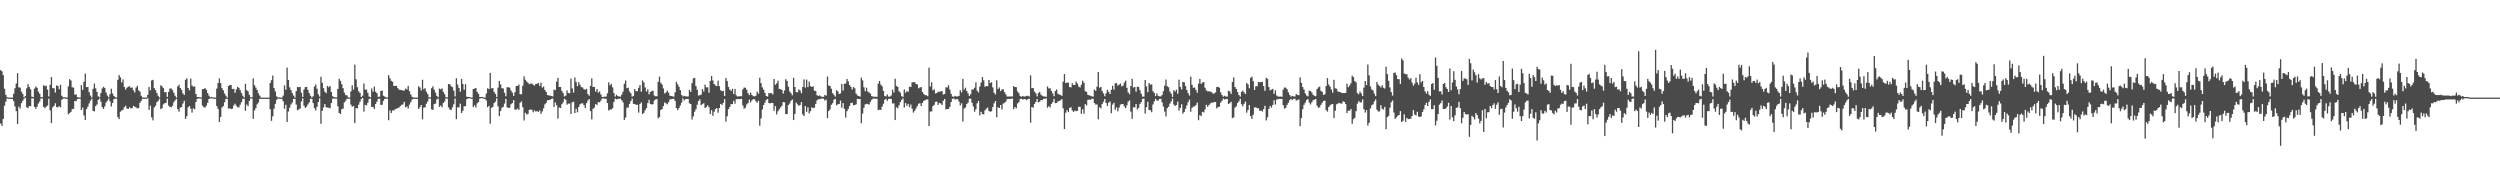 <?xml version="1.0" encoding="UTF-8"?>
<svg xmlns="http://www.w3.org/2000/svg" width="1920" height="150">
  <path d="M0 53.821h1v41.029H0zM1 54.749h1v41.933H1zM2 57.678h1v33.662H2zM3 68.154h1v13.046H3zM4 72.753h1v5.256H4zM5 74.616h1v1.000H5zM6 74.883h1v1.000H6zM7 74.941h1v1.000H7zM8 74.959h1v1.000H8zM9 74.977h1v1.000H9zM10 72.011h1v5.674H10zM11 67.806h1v14.018H11zM12 64.179h1v21.170H12zM13 56.159h1v39.040H13zM14 67.075h1v14.849H14zM15 67.278h1v16.056H15zM16 70.413h1v8.851H16zM17 72.109h1v5.316H17zM18 74.808h1v1.000H18zM19 73.803h1v1.293H19zM20 67.866h1v14.568H20zM21 64.679h1v18.410H21zM22 66.762h1v14.718H22zM23 68.572h1v13.022H23zM24 74.240h1v1.323H24zM25 74.572h1v1.000H25zM26 68.049h1v14.009H26zM27 66.502h1v17.067H27zM28 67.429h1v14.559H28zM29 70.347h1v9.166H29zM30 72.006h1v5.947H30zM31 74.606h1v1.000H31zM32 74.627h1v1.000H32zM33 65.418h1v16.637H33zM34 66.221h1v16.889H34zM35 65.815h1v16.165H35zM36 68.876h1v12.214H36zM37 74.070h1v1.700H37zM38 65.175h1v19.555H38zM39 59.196h1v35.321H39zM40 67.672h1v14.842H40zM41 67.772h1v13.642H41zM42 71.073h1v8.273H42zM43 65.631h1v16.530H43zM44 66.004h1v16.490H44zM45 68.519h1v13.053H45zM46 65.055h1v17.415H46zM47 73.502h1v3.118H47zM48 74.657h1v1.000H48zM49 74.641h1v1.000H49zM50 74.867h1v1.000H50zM51 74.908h1v1.000H51zM52 66.361h1v21.439H52zM53 60.849h1v25.975H53zM54 61.790h1v24.131H54zM55 66.972h1v16.905H55zM56 67.328h1v16.236H56zM57 72.683h1v4.889H57zM58 72.462h1v5.270H58zM59 74.598h1v1.440H59zM60 74.806h1v1.000H60zM61 74.889h1v1.000H61zM62 65.352h1v19.137H62zM63 69.071h1v13.557H63zM64 62.794h1v25.893H64zM65 56.456h1v35.749H65zM66 66.897h1v16.803H66zM67 66.838h1v15.117H67zM68 70.728h1v8.739H68zM69 73.389h1v3.925H69zM70 74.887h1v1.000H70zM71 68.178h1v17.026H71zM72 64.141h1v21.396H72zM73 67.836h1v13.672H73zM74 70.550h1v9.715H74zM75 74.030h1v2.740H75zM76 74.628h1v1.000H76zM77 71.507h1v6.598H77zM78 67.955h1v14.393H78zM79 66.677h1v17.026H79zM80 67.525h1v14.177H80zM81 71.073h1v7.660H81zM82 73.382h1v3.997H82zM83 74.690h1v1.000H83zM84 72.282h1v5.495H84zM85 68.155h1v13.632H85zM86 71.772h1v7.325H86zM87 73.720h1v2.483H87zM88 74.724h1v1.000H88zM89 74.829h1v1.000H89zM90 61.271h1v28.689H90zM91 57.662h1v33.821H91zM92 59.383h1v26.380H92zM93 63.344h1v21.497H93zM94 60.975h1v23.335H94zM95 66.763h1v15.511H95zM96 68.755h1v12.446H96zM97 67.335h1v15.986H97zM98 66.551h1v17.173H98zM99 66.263h1v16.135H99zM100 67.432h1v15.862H100zM101 67.157h1v15.912H101zM102 69.326h1v11.962H102zM103 70.980h1v11.006H103zM104 67.303h1v15.200H104zM105 65.971h1v17.262H105zM106 69.417h1v13.645H106zM107 70.416h1v8.596H107zM108 73.582h1v3.820H108zM109 74.827h1v1.000H109zM110 74.898h1v1.000H110zM111 74.892h1v1.000H111zM112 74.957h1v1.000H112zM113 72.813h1v2.595H113zM114 66.729h1v17.738H114zM115 69.327h1v11.826H115zM116 61.804h1v28.309H116zM117 61.363h1v31.079H117zM118 67.741h1v14.798H118zM119 69.269h1v11.924H119zM120 71.350h1v7.143H120zM121 73.548h1v3.853H121zM122 74.858h1v1.000H122zM123 65.517h1v18.270H123zM124 66.317h1v16.718H124zM125 67.710h1v12.467H125zM126 70.861h1v8.376H126zM127 70.751h1v8.299H127zM128 74.392h1v1.313H128zM129 70.610h1v10.456H129zM130 67.975h1v14.152H130zM131 67.929h1v14.427H131zM132 69.288h1v11.930H132zM133 71.239h1v7.304H133zM134 73.503h1v3.556H134zM135 74.934h1v1.000H135zM136 66.350h1v17.518H136zM137 65.086h1v20.667H137zM138 67.557h1v15.151H138zM139 69.019h1v13.100H139zM140 71.753h1v7.784H140zM141 72.894h1v4.491H141zM142 61.302h1v30.041H142zM143 60.118h1v29.103H143zM144 67.582h1v14.895H144zM145 69.324h1v12.071H145zM146 60.322h1v23.106H146zM147 65.729h1v20.738H147zM148 66.491h1v16.701H148zM149 66.365h1v17.625H149zM150 72.143h1v6.240H150zM151 74.518h1v1.419H151zM152 74.490h1v1.000H152zM153 74.727h1v1.000H153zM154 74.851h1v1.000H154zM155 68.523h1v12.637H155zM156 68.373h1v13.934H156zM157 67.617h1v15.040H157zM158 68.988h1v12.217H158zM159 71.472h1v7.415H159zM160 73.426h1v2.589H160zM161 74.693h1v1.000H161zM162 74.426h1v1.043H162zM163 74.791h1v1.000H163zM164 74.897h1v1.000H164zM165 74.958h1v1.000H165zM166 68.032h1v13.498H166zM167 63.811h1v19.794H167zM168 60.163h1v33.528H168zM169 63.852h1v25.989H169zM170 67.693h1v14.947H170zM171 69.350h1v12.161H171zM172 71.791h1v6.757H172zM173 73.495h1v2.412H173zM174 74.945h1v1.000H174zM175 66.064h1v17.295H175zM176 65.269h1v17.916H176zM177 65.364h1v18.417H177zM178 68.412h1v15.052H178zM179 68.154h1v12.920H179zM180 71.278h1v8.360H180zM181 68.680h1v12.470H181zM182 66.784h1v15.567H182zM183 67.440h1v15.021H183zM184 69.292h1v11.142H184zM185 71.496h1v7.004H185zM186 73.528h1v2.345H186zM187 74.917h1v1.000H187zM188 64.346h1v20.802H188zM189 69.257h1v11.042H189zM190 70.065h1v11.554H190zM191 72.804h1v4.712H191zM192 74.576h1v1.000H192zM193 74.776h1v1.000H193zM194 60.161h1v31.131H194zM195 65.425h1v19.395H195zM196 67.299h1v15.745H196zM197 69.103h1v11.056H197zM198 71.608h1v7.116H198zM199 73.426h1v2.513H199zM200 74.963h1v1.000H200zM201 74.994h1v1.000H201zM202 74.993h1v1.000H202zM203 74.992h1v1.000H203zM204 74.989h1v1.000H204zM205 74.986h1v1.000H205zM206 74.981h1v1.000H206zM207 63.807h1v20.082H207zM208 61.583h1v31.220H208zM209 57.996h1v31.342H209zM210 67.660h1v15.792H210zM211 70.190h1v9.575H211zM212 74.108h1v2.520H212zM213 74.697h1v1.000H213zM214 74.865h1v1.000H214zM215 74.941h1v1.000H215zM216 74.963h1v1.000H216zM217 73.443h1v4.388H217zM218 65.580h1v17.976H218zM219 68.923h1v11.558H219zM220 51.924h1v41.748H220zM221 61.434h1v24.231H221zM222 67.079h1v15.682H222zM223 69.209h1v11.023H223zM224 71.537h1v7.248H224zM225 73.355h1v2.612H225zM226 74.893h1v1.000H226zM227 69.972h1v10.364H227zM228 66.761h1v17.982H228zM229 67.015h1v16.946H229zM230 66.790h1v16.593H230zM231 71.234h1v6.766H231zM232 74.434h1v1.100H232zM233 68.690h1v12.498H233zM234 66.933h1v15.934H234zM235 66.691h1v15.270H235zM236 69.026h1v11.171H236zM237 71.509h1v7.127H237zM238 73.504h1v2.359H238zM239 74.941h1v1.000H239zM240 73.949h1v5.180H240zM241 66.453h1v16.631H241zM242 64.948h1v19.869H242zM243 68.156h1v13.792H243zM244 72.437h1v5.911H244zM245 74.197h1v1.334H245zM246 58.925h1v36.142H246zM247 63.522h1v21.585H247zM248 67.701h1v14.789H248zM249 70.416h1v9.523H249zM250 71.550h1v10.794H250zM251 66.046h1v16.613H251zM252 67.034h1v15.724H252zM253 66.061h1v17.112H253zM254 70.631h1v8.504H254zM255 73.887h1v1.947H255zM256 74.562h1v1.000H256zM257 74.760h1v1.000H257zM258 74.858h1v1.000H258zM259 68.284h1v13.279H259zM260 60.527h1v26.221H260zM261 62.108h1v25.437H261zM262 64.731h1v19.124H262zM263 67.755h1v15.636H263zM264 71.177h1v7.440H264zM265 73.004h1v4.311H265zM266 73.291h1v2.579H266zM267 74.819h1v1.000H267zM268 74.885h1v1.000H268zM269 70.193h1v10.169H269zM270 65.462h1v16.567H270zM271 68.890h1v12.456H271zM272 49.686h1v44.834H272zM273 60.971h1v22.064H273zM274 67.025h1v16.186H274zM275 70.130h1v10.264H275zM276 71.437h1v6.759H276zM277 74.465h1v1.524H277zM278 73.473h1v1.747H278zM279 64.125h1v21.641H279zM280 68.842h1v11.698H280zM281 68.836h1v12.090H281zM282 71.302h1v7.589H282zM283 74.136h1v1.880H283zM284 74.738h1v1.000H284zM285 68.003h1v14.102H285zM286 70.405h1v11.686H286zM287 66.496h1v17.237H287zM288 70.406h1v9.500H288zM289 71.568h1v6.515H289zM290 74.452h1v1.436H290zM291 74.196h1v1.628H291zM292 69.865h1v10.660H292zM293 69.495h1v11.005H293zM294 73.507h1v3.948H294zM295 74.147h1v1.779H295zM296 74.809h1v1.000H296zM297 74.843h1v1.000H297zM298 57.722h1v34.633H298zM299 60.176h1v24.632H299zM300 62.030h1v24.805H300zM301 62.728h1v22.119H301zM302 66.057h1v18.787H302zM303 65.891h1v18.015H303zM304 65.940h1v17.579H304zM305 67.623h1v15.425H305zM306 68.861h1v13.730H306zM307 69.017h1v12.501H307zM308 69.181h1v11.300H308zM309 69.562h1v10.677H309zM310 69.460h1v8.705H310zM311 67.973h1v14.478H311zM312 68.758h1v12.978H312zM313 65.996h1v17.362H313zM314 70.025h1v10.383H314zM315 72.568h1v5.939H315zM316 74.318h1v2.142H316zM317 74.857h1v1.000H317zM318 74.904h1v1.000H318zM319 74.959h1v1.000H319zM320 74.962h1v1.000H320zM321 66.254h1v17.406H321zM322 67.229h1v15.177H322zM323 69.401h1v11.219H323zM324 61.216h1v30.484H324zM325 68.539h1v14.161H325zM326 67.723h1v14.646H326zM327 70.461h1v9.205H327zM328 72.231h1v5.767H328zM329 74.524h1v1.000H329zM330 74.891h1v1.000H330zM331 67.756h1v16.236H331zM332 66.260h1v18.194H332zM333 68.925h1v11.074H333zM334 71.131h1v8.445H334zM335 73.686h1v2.714H335zM336 74.666h1v1.000H336zM337 68.031h1v14.026H337zM338 68.623h1v12.415H338zM339 67.874h1v14.449H339zM340 70.513h1v8.542H340zM341 72.309h1v5.614H341zM342 74.524h1v1.000H342zM343 74.828h1v1.000H343zM344 64.543h1v17.994H344zM345 64.686h1v19.434H345zM346 66.214h1v18.295H346zM347 66.947h1v15.546H347zM348 69.575h1v10.511H348zM349 74.099h1v1.565H349zM350 60.066h1v31.480H350zM351 64.897h1v17.510H351zM352 67.617h1v14.871H352zM353 70.437h1v9.183H353zM354 60.560h1v26.296H354zM355 64.507h1v20.551H355zM356 68.901h1v12.779H356zM357 64.614h1v16.936H357zM358 74.191h1v2.004H358zM359 74.507h1v1.089H359zM360 74.481h1v1.000H360zM361 74.784h1v1.000H361zM362 74.881h1v1.000H362zM363 68.357h1v13.943H363zM364 68.069h1v12.822H364zM365 67.545h1v15.064H365zM366 70.580h1v8.839H366zM367 72.107h1v6.279H367zM368 74.508h1v1.152H368zM369 74.459h1v1.000H369zM370 74.470h1v1.000H370zM371 74.902h1v1.000H371zM372 74.967h1v1.000H372zM373 71.810h1v5.379H373zM374 67.767h1v14.619H374zM375 68.430h1v12.818H375zM376 55.986h1v39.037H376zM377 67.887h1v14.978H377zM378 67.619h1v14.444H378zM379 70.557h1v8.616H379zM380 72.100h1v5.977H380zM381 74.465h1v1.000H381zM382 67.296h1v14.353H382zM383 62.191h1v26.985H383zM384 64.837h1v20.478H384zM385 67.741h1v15.067H385zM386 67.932h1v14.116H386zM387 71.211h1v8.380H387zM388 73.907h1v2.083H388zM389 66.988h1v15.493H389zM390 67.083h1v15.745H390zM391 67.256h1v15.459H391zM392 69.585h1v10.417H392zM393 71.192h1v7.952H393zM394 73.647h1v3.260H394zM395 70.803h1v13.435H395zM396 66.027h1v18.159H396zM397 65.991h1v17.391H397zM398 64.940h1v19.455H398zM399 72.349h1v6.533H399zM400 72.394h1v5.533H400zM401 65.857h1v16.522H401zM402 58.607h1v33.986H402zM403 61.218h1v25.369H403zM404 62.587h1v25.298H404zM405 63.525h1v23.908H405zM406 64.689h1v19.696H406zM407 64.250h1v19.858H407zM408 64.174h1v20.130H408zM409 65.096h1v21.170H409zM410 65.737h1v19.052H410zM411 64.465h1v21.278H411zM412 64.372h1v20.851H412zM413 63.708h1v22.359H413zM414 65.935h1v18.849H414zM415 63.502h1v23.948H415zM416 67.286h1v18.266H416zM417 66.391h1v16.825H417zM418 69.094h1v11.106H418zM419 70.665h1v8.332H419zM420 73.021h1v3.939H420zM421 73.331h1v3.643H421zM422 73.376h1v3.197H422zM423 73.795h1v2.192H423zM424 74.035h1v1.636H424zM425 68.875h1v13.242H425zM426 69.224h1v9.455H426zM427 62.651h1v18.130H427zM428 59.807h1v31.270H428zM429 66.819h1v15.775H429zM430 66.804h1v16.158H430zM431 69.806h1v10.289H431zM432 71.497h1v7.106H432zM433 74.101h1v1.782H433zM434 73.400h1v3.252H434zM435 69.492h1v10.881H435zM436 71.356h1v8.201H436zM437 71.698h1v7.817H437zM438 60.311h1v27.215H438zM439 67.914h1v10.642H439zM440 71.050h1v7.080H440zM441 59.570h1v27.271H441zM442 63.056h1v20.497H442zM443 66.148h1v20.130H443zM444 63.114h1v19.075H444zM445 65.083h1v14.995H445zM446 66.911h1v12.542H446zM447 67.194h1v12.143H447zM448 68.513h1v12.303H448zM449 68.928h1v14.060H449zM450 68.185h1v11.048H450zM451 72.206h1v5.006H451zM452 73.499h1v2.596H452zM453 65.931h1v19.349H453zM454 60.151h1v31.552H454zM455 66.773h1v16.859H455zM456 66.830h1v15.751H456zM457 70.325h1v9.571H457zM458 68.327h1v12.390H458zM459 71.182h1v7.271H459zM460 70.246h1v8.385H460zM461 72.440h1v4.875H461zM462 74.445h1v1.138H462zM463 74.374h1v1.242H463zM464 74.234h1v1.613H464zM465 74.135h1v1.789H465zM466 71.678h1v7.407H466zM467 63.240h1v21.605H467zM468 65.597h1v18.500H468zM469 64.407h1v19.650H469zM470 67.126h1v16.013H470zM471 71.475h1v6.874H471zM472 74.182h1v1.556H472zM473 72.780h1v3.486H473zM474 73.820h1v2.208H474zM475 74.073h1v1.685H475zM476 74.187h1v1.522H476zM477 72.622h1v4.365H477zM478 70.356h1v8.291H478zM479 64.290h1v27.793H479zM480 61.811h1v28.403H480zM481 67.744h1v14.993H481zM482 67.316h1v15.294H482zM483 70.239h1v9.570H483zM484 71.611h1v6.083H484zM485 74.315h1v1.398H485zM486 73.681h1v6.073H486zM487 68.331h1v11.612H487zM488 69.997h1v10.468H488zM489 70.092h1v10.371H489zM490 67.388h1v19.106H490zM491 65.268h1v14.664H491zM492 70.389h1v8.295H492zM493 61.812h1v25.760H493zM494 63.328h1v23.344H494zM495 67.102h1v17.588H495zM496 70.322h1v12.663H496zM497 68.589h1v10.554H497zM498 72.446h1v4.209H498zM499 70.633h1v9.210H499zM500 70.047h1v10.217H500zM501 69.650h1v10.310H501zM502 73.302h1v3.919H502zM503 73.937h1v2.435H503zM504 73.904h1v2.163H504zM505 62.823h1v28.029H505zM506 58.833h1v31.051H506zM507 63.556h1v21.014H507zM508 64.853h1v18.901H508zM509 67.865h1v13.656H509zM510 71.761h1v6.932H510zM511 70.975h1v8.429H511zM512 69.571h1v10.561H512zM513 71.114h1v7.368H513zM514 73.525h1v2.865H514zM515 73.711h1v2.490H515zM516 74.031h1v1.945H516zM517 74.190h1v1.636H517zM518 70.890h1v6.615H518zM519 62.844h1v20.156H519zM520 64.755h1v19.864H520zM521 66.648h1v16.321H521zM522 69.253h1v11.709H522zM523 72.889h1v5.920H523zM524 74.099h1v1.498H524zM525 73.551h1v3.537H525zM526 73.998h1v2.147H526zM527 74.070h1v1.903H527zM528 74.066h1v1.926H528zM529 69.053h1v10.307H529zM530 70.542h1v9.340H530zM531 63.852h1v27.958H531zM532 60.281h1v29.130H532zM533 59.807h1v25.983H533zM534 66.110h1v17.800H534zM535 69.042h1v11.377H535zM536 73.390h1v4.180H536zM537 73.120h1v3.188H537zM538 72.611h1v8.114H538zM539 68.434h1v11.565H539zM540 70.295h1v8.949H540zM541 65.002h1v17.991H541zM542 67.082h1v15.057H542zM543 67.061h1v13.833H543zM544 71.225h1v11.129H544zM545 62.190h1v25.402H545zM546 58.354h1v26.292H546zM547 61.786h1v27.129H547zM548 64.524h1v21.305H548zM549 65.620h1v18.114H549zM550 66.169h1v16.804H550zM551 61.954h1v24.648H551zM552 66.221h1v16.777H552zM553 69.319h1v10.491H553zM554 70.024h1v10.584H554zM555 69.853h1v9.219H555zM556 73.694h1v2.437H556zM557 59.970h1v33.486H557zM558 62.237h1v27.036H558zM559 66.762h1v17.046H559zM560 68.833h1v13.220H560zM561 69.805h1v10.189H561zM562 68.166h1v11.809H562zM563 72.140h1v5.284H563zM564 68.257h1v11.354H564zM565 73.260h1v2.905H565zM566 74.135h1v1.987H566zM567 73.967h1v2.113H567zM568 73.885h1v2.176H568zM569 73.914h1v1.972H569zM570 68.672h1v12.364H570zM571 67.223h1v16.296H571zM572 67.430h1v15.256H572zM573 68.942h1v11.219H573zM574 71.561h1v7.637H574zM575 73.055h1v3.510H575zM576 71.161h1v7.410H576zM577 72.952h1v4.115H577zM578 73.805h1v2.391H578zM579 74.022h1v2.207H579zM580 73.583h1v4.188H580zM581 70.382h1v8.579H581zM582 71.939h1v5.463H582zM583 59.635h1v36.926H583zM584 63.858h1v27.115H584zM585 67.114h1v17.023H585zM586 68.850h1v11.814H586zM587 71.298h1v7.519H587zM588 73.712h1v2.971H588zM589 74.171h1v1.846H589zM590 71.536h1v7.584H590zM591 71.574h1v7.840H591zM592 71.580h1v7.407H592zM593 72.484h1v6.621H593zM594 60.660h1v24.382H594zM595 65.062h1v16.459H595zM596 63.989h1v23.854H596zM597 61.960h1v23.485H597zM598 68.325h1v15.666H598zM599 68.521h1v14.006H599zM600 69.060h1v12.185H600zM601 71.884h1v6.499H601zM602 69.484h1v9.118H602zM603 60.833h1v26.822H603zM604 62.137h1v25.446H604zM605 66.613h1v14.085H605zM606 70.197h1v9.304H606zM607 71.571h1v5.853H607zM608 73.161h1v3.290H608zM609 59.764h1v32.452H609zM610 66.821h1v20.699H610zM611 70.731h1v8.074H611zM612 70.911h1v9.160H612zM613 68.655h1v12.655H613zM614 69.408h1v11.228H614zM615 71.574h1v6.850H615zM616 66.812h1v21.116H616zM617 60.975h1v28.118H617zM618 67.268h1v14.162H618zM619 61.154h1v24.777H619zM620 66.940h1v15.500H620zM621 62.703h1v24.376H621zM622 66.098h1v19.303H622zM623 66.824h1v15.590H623zM624 66.328h1v16.705H624zM625 69.646h1v13.043H625zM626 69.881h1v9.884H626zM627 73.041h1v4.062H627zM628 73.695h1v2.513H628zM629 73.258h1v2.977H629zM630 74.068h1v1.717H630zM631 74.342h1v1.344H631zM632 74.404h1v1.369H632zM633 72.893h1v4.357H633zM634 73.486h1v3.034H634zM635 58.760h1v31.973H635zM636 65.699h1v19.598H636zM637 66.099h1v17.927H637zM638 68.143h1v12.325H638zM639 71.539h1v7.708H639zM640 72.839h1v3.767H640zM641 74.180h1v1.767H641zM642 69.334h1v11.580H642zM643 70.192h1v9.913H643zM644 72.195h1v7.666H644zM645 71.745h1v5.546H645zM646 64.414h1v18.321H646zM647 69.504h1v9.668H647zM648 64.385h1v19.186H648zM649 64.104h1v26.152H649zM650 60.599h1v24.812H650zM651 62.538h1v21.031H651zM652 65.302h1v16.094H652zM653 66.708h1v12.459H653zM654 68.708h1v10.184H654zM655 66.867h1v14.001H655zM656 67.783h1v12.933H656zM657 71.824h1v8.320H657zM658 73.269h1v2.645H658zM659 73.653h1v2.474H659zM660 74.216h1v1.764H660zM661 59.536h1v35.147H661zM662 61.747h1v25.477H662zM663 66.987h1v15.812H663zM664 70.101h1v10.053H664zM665 67.370h1v12.326H665zM666 70.351h1v9.698H666zM667 70.988h1v9.292H667zM668 71.866h1v6.397H668zM669 73.805h1v2.785H669zM670 74.209h1v1.554H670zM671 74.280h1v1.353H671zM672 74.289h1v1.625H672zM673 74.405h1v1.444H673zM674 64.269h1v20.340H674zM675 62.140h1v22.096H675zM676 64.996h1v19.386H676zM677 66.284h1v15.536H677zM678 69.833h1v9.821H678zM679 73.804h1v2.794H679zM680 74.051h1v1.859H680zM681 72.545h1v4.900H681zM682 74.212h1v1.759H682zM683 74.194h1v1.519H683zM684 73.310h1v2.774H684zM685 68.818h1v10.649H685zM686 71.001h1v8.391H686zM687 60.470h1v31.725H687zM688 66.048h1v16.345H688zM689 66.638h1v16.526H689zM690 70.112h1v10.772H690zM691 71.184h1v7.209H691zM692 73.867h1v2.811H692zM693 74.416h1v1.177H693zM694 68.734h1v13.837H694zM695 71.227h1v7.857H695zM696 69.949h1v11.372H696zM697 70.495h1v9.328H697zM698 66.633h1v15.694H698zM699 66.779h1v13.499H699zM700 63.298h1v20.159H700zM701 63.098h1v23.387H701zM702 63.104h1v22.019H702zM703 64.502h1v18.845H703zM704 64.819h1v16.706H704zM705 67.831h1v11.838H705zM706 67.162h1v12.155H706zM707 66.888h1v14.624H707zM708 70.669h1v8.373H708zM709 72.219h1v5.267H709zM710 73.080h1v3.856H710zM711 73.183h1v3.184H711zM712 73.871h1v2.415H712zM713 51.900h1v44.981H713zM714 66.400h1v19.317H714zM715 63.142h1v22.407H715zM716 69.328h1v12.178H716zM717 68.640h1v11.862H717zM718 71.794h1v6.447H718zM719 71.380h1v6.660H719zM720 70.368h1v10.164H720zM721 70.488h1v8.583H721zM722 70.129h1v9.326H722zM723 69.969h1v10.775H723zM724 72.588h1v4.749H724zM725 72.172h1v3.850H725zM726 67.068h1v17.059H726zM727 67.120h1v16.613H727zM728 65.474h1v18.206H728zM729 68.824h1v13.242H729zM730 72.014h1v6.306H730zM731 74.047h1v1.783H731zM732 74.415h1v1.230H732zM733 73.605h1v2.842H733zM734 74.086h1v2.037H734zM735 74.081h1v2.063H735zM736 73.630h1v4.327H736zM737 69.319h1v11.657H737zM738 70.965h1v8.365H738zM739 60.558h1v32.789H739zM740 68.804h1v14.557H740zM741 67.377h1v15.221H741zM742 69.886h1v10.053H742zM743 71.730h1v7.076H743zM744 73.799h1v1.970H744zM745 72.416h1v3.352H745zM746 68.687h1v10.233H746zM747 68.668h1v13.104H747zM748 67.375h1v18.443H748zM749 63.243h1v20.678H749zM750 69.628h1v9.708H750zM751 71.011h1v6.514H751zM752 66.503h1v22.110H752zM753 63.417h1v22.444H753zM754 59.144h1v28.438H754zM755 61.688h1v26.189H755zM756 66.662h1v18.100H756zM757 66.071h1v17.398H757zM758 66.274h1v16.363H758zM759 61.374h1v23.845H759zM760 63.814h1v22.096H760zM761 63.151h1v22.236H761zM762 67.147h1v15.108H762zM763 71.264h1v8.117H763zM764 72.538h1v5.061H764zM765 61.761h1v28.294H765zM766 68.343h1v14.054H766zM767 67.176h1v15.782H767zM768 69.952h1v10.670H768zM769 68.693h1v15.321H769zM770 68.551h1v11.038H770zM771 70.751h1v8.206H771zM772 72.427h1v5.672H772zM773 74.089h1v2.052H773zM774 74.126h1v1.792H774zM775 74.089h1v1.981H775zM776 74.063h1v1.757H776zM777 74.077h1v1.603H777zM778 66.167h1v17.708H778zM779 66.819h1v15.370H779zM780 66.959h1v16.254H780zM781 70.242h1v9.209H781zM782 71.632h1v6.913H782zM783 73.819h1v2.211H783zM784 74.283h1v1.586H784zM785 73.619h1v2.897H785zM786 74.190h1v1.894H786zM787 74.011h1v2.188H787zM788 73.610h1v3.281H788zM789 73.581h1v2.449H789zM790 74.162h1v1.590H790zM791 57.886h1v36.334H791zM792 67.744h1v14.451H792zM793 67.555h1v15.197H793zM794 70.284h1v9.547H794zM795 71.612h1v6.732H795zM796 74.017h1v2.020H796zM797 71.547h1v7.090H797zM798 70.644h1v7.496H798zM799 72.684h1v4.153H799zM800 73.514h1v3.375H800zM801 74.012h1v1.922H801zM802 74.201h1v1.603H802zM803 74.297h1v1.222H803zM804 66.374h1v16.365H804zM805 67.924h1v13.593H805zM806 67.712h1v14.793H806zM807 69.868h1v9.953H807zM808 71.665h1v6.847H808zM809 73.891h1v2.057H809zM810 69.885h1v9.369H810zM811 68.706h1v10.376H811zM812 72.004h1v5.933H812zM813 72.619h1v4.876H813zM814 72.834h1v4.199H814zM815 73.628h1v2.568H815zM816 62.749h1v20.475H816zM817 56.858h1v42.229H817zM818 63.794h1v22.762H818zM819 63.396h1v21.154H819zM820 63.541h1v22.565H820zM821 66.801h1v16.088H821zM822 67.129h1v15.274H822zM823 63.968h1v20.859H823zM824 65.284h1v20.701H824zM825 65.237h1v19.664H825zM826 62.638h1v22.743H826zM827 64.131h1v20.984H827zM828 66.446h1v15.513H828zM829 67.161h1v14.881H829zM830 65.091h1v22.300H830zM831 61.883h1v22.042H831zM832 63.516h1v23.840H832zM833 70.022h1v9.973H833zM834 70.546h1v10.453H834zM835 72.851h1v3.850H835zM836 73.200h1v3.278H836zM837 73.548h1v3.049H837zM838 73.963h1v1.896H838zM839 74.213h1v1.597H839zM840 68.748h1v10.382H840zM841 69.717h1v10.545H841zM842 66.511h1v13.740H842zM843 55.323h1v36.346H843zM844 67.338h1v14.980H844zM845 66.742h1v16.518H845zM846 69.959h1v9.848H846zM847 71.680h1v6.496H847zM848 73.928h1v2.119H848zM849 71.688h1v7.437H849zM850 68.980h1v12.397H850zM851 70.482h1v8.345H851zM852 72.214h1v5.752H852zM853 68.938h1v17.987H853zM854 65.843h1v14.498H854zM855 68.877h1v10.022H855zM856 63.954h1v20.298H856zM857 63.865h1v18.552H857zM858 65.738h1v19.794H858zM859 64.985h1v17.753H859zM860 64.164h1v16.220H860zM861 66.351h1v13.576H861zM862 65.765h1v14.122H862zM863 63.411h1v18.346H863zM864 61.882h1v21.169H864zM865 67.420h1v13.409H865zM866 71.019h1v6.987H866zM867 72.322h1v4.713H867zM868 66.060h1v19.652H868zM869 60.522h1v30.714H869zM870 67.225h1v15.110H870zM871 66.754h1v15.766H871zM872 70.377h1v9.479H872zM873 66.542h1v17.458H873zM874 66.796h1v16.048H874zM875 69.248h1v10.656H875zM876 72.056h1v6.275H876zM877 74.170h1v1.718H877zM878 74.187h1v1.561H878zM879 61.457h1v25.809H879zM880 66.334h1v16.021H880zM881 70.737h1v7.456H881zM882 63.753h1v20.793H882zM883 65.021h1v19.678H883zM884 64.830h1v21.387H884zM885 70.050h1v10.204H885zM886 71.389h1v6.548H886zM887 73.807h1v2.099H887zM888 71.676h1v5.438H888zM889 73.576h1v3.759H889zM890 73.969h1v1.944H890zM891 74.033h1v1.891H891zM892 72.977h1v5.662H892zM893 70.062h1v11.746H893zM894 65.770h1v19.884H894zM895 61.089h1v28.364H895zM896 66.274h1v16.761H896zM897 67.033h1v14.987H897zM898 70.317h1v9.284H898zM899 71.869h1v5.991H899zM900 74.411h1v1.279H900zM901 69.222h1v11.094H901zM902 70.325h1v11.035H902zM903 68.877h1v11.774H903zM904 72.005h1v6.070H904zM905 61.206h1v23.801H905zM906 66.814h1v16.042H906zM907 68.726h1v11.354H907zM908 62.924h1v24.375H908zM909 63.158h1v22.916H909zM910 66.106h1v17.463H910zM911 69.097h1v11.891H911zM912 71.551h1v6.944H912zM913 73.359h1v3.166H913zM914 58.813h1v27.020H914zM915 65.103h1v17.815H915zM916 67.394h1v14.417H916zM917 67.199h1v14.636H917zM918 68.951h1v11.676H918zM919 71.196h1v7.606H919zM920 64.249h1v28.081H920zM921 60.627h1v27.807H921zM922 64.407h1v24.725H922zM923 63.364h1v22.500H923zM924 63.013h1v23.382H924zM925 67.380h1v16.691H925zM926 69.436h1v11.036H926zM927 70.140h1v11.920H927zM928 70.093h1v10.610H928zM929 70.365h1v9.134H929zM930 70.739h1v8.063H930zM931 71.775h1v7.216H931zM932 71.827h1v6.410H932zM933 70.902h1v7.424H933zM934 66.871h1v16.400H934zM935 66.634h1v15.576H935zM936 67.362h1v14.599H936zM937 70.886h1v7.923H937zM938 72.940h1v4.516H938zM939 74.228h1v1.503H939zM940 73.547h1v2.876H940zM941 74.135h1v1.888H941zM942 74.187h1v1.722H942zM943 69.666h1v10.250H943zM944 70.279h1v8.961H944zM945 72.130h1v6.061H945zM946 62.932h1v27.779H946zM947 59.438h1v30.745H947zM948 66.841h1v15.846H948zM949 68.286h1v13.363H949zM950 70.680h1v8.415H950zM951 72.956h1v4.940H951zM952 74.211h1v1.641H952zM953 70.562h1v9.468H953zM954 69.578h1v12.097H954zM955 70.986h1v8.716H955zM956 72.204h1v5.765H956zM957 63.687h1v22.914H957zM958 64.837h1v19.716H958zM959 67.796h1v12.921H959zM960 59.806h1v29.392H960zM961 58.889h1v32.456H961zM962 62.391h1v25.706H962zM963 69.051h1v13.496H963zM964 66.198h1v16.212H964zM965 66.266h1v16.794H965zM966 62.961h1v20.184H966zM967 63.148h1v21.980H967zM968 63.047h1v21.840H968zM969 62.782h1v22.895H969zM970 66.084h1v17.714H970zM971 69.744h1v11.514H971zM972 59.728h1v32.815H972zM973 60.510h1v29.569H973zM974 66.872h1v16.720H974zM975 69.408h1v11.988H975zM976 68.808h1v13.885H976zM977 68.245h1v12.365H977zM978 72.069h1v4.926H978zM979 69.368h1v10.930H979zM980 73.390h1v3.029H980zM981 74.117h1v2.123H981zM982 74.215h1v1.717H982zM983 74.085h1v1.871H983zM984 74.344h1v1.632H984zM985 68.794h1v12.022H985zM986 67.171h1v16.275H986zM987 67.382h1v15.377H987zM988 68.513h1v12.003H988zM989 70.850h1v8.051H989zM990 72.909h1v4.057H990zM991 74.238h1v1.670H991zM992 73.641h1v3.164H992zM993 74.032h1v1.857H993zM994 74.105h1v1.728H994zM995 72.256h1v5.025H995zM996 72.845h1v3.993H996zM997 73.169h1v3.185H997zM998 59.406h1v37.537H998zM999 63.631h1v27.030H999zM1000 66.846h1v17.086H1000zM1001 68.742h1v11.755H1001zM1002 71.721h1v7.061H1002zM1003 73.395h1v3.443H1003zM1004 74.053h1v1.905H1004zM1005 69.661h1v9.154H1005zM1006 69.874h1v10.308H1006zM1007 71.141h1v7.446H1007zM1008 72.828h1v4.150H1008zM1009 73.578h1v2.976H1009zM1010 73.929h1v2.165H1010zM1011 68.417h1v12.768H1011zM1012 67.108h1v15.755H1012zM1013 66.512h1v15.843H1013zM1014 69.788h1v10.716H1014zM1015 70.550h1v8.358H1015zM1016 72.944h1v4.611H1016zM1017 72.388h1v4.851H1017zM1018 66.056h1v18.537H1018zM1019 59.979h1v25.789H1019zM1020 64.867h1v17.377H1020zM1021 66.491h1v14.466H1021zM1022 68.682h1v11.426H1022zM1023 71.182h1v8.723H1023zM1024 61.305h1v29.428H1024zM1025 67.854h1v17.182H1025zM1026 68.163h1v11.964H1026zM1027 70.213h1v9.373H1027zM1028 70.562h1v8.451H1028zM1029 70.813h1v8.644H1029zM1030 71.353h1v8.214H1030zM1031 71.456h1v6.368H1031zM1032 71.467h1v6.837H1032zM1033 71.321h1v8.577H1033zM1034 64.287h1v22.555H1034zM1035 66.952h1v17.992H1035zM1036 65.693h1v19.411H1036zM1037 63.948h1v19.767H1037zM1038 58.131h1v36.964H1038zM1039 59.233h1v32.270H1039zM1040 62.276h1v28.170H1040zM1041 63.262h1v22.069H1041zM1042 71.648h1v7.975H1042zM1043 72.320h1v5.344H1043zM1044 70.300h1v8.360H1044zM1045 71.769h1v6.861H1045zM1046 73.778h1v2.589H1046zM1047 67.261h1v16.656H1047zM1048 62.264h1v24.237H1048zM1049 65.333h1v19.227H1049zM1050 49.537h1v46.865H1050zM1051 57.911h1v36.383H1051zM1052 66.279h1v17.089H1052zM1053 68.653h1v12.232H1053zM1054 69.481h1v10.643H1054zM1055 71.920h1v6.060H1055zM1056 73.838h1v2.536H1056zM1057 62.922h1v21.355H1057zM1058 65.028h1v20.614H1058zM1059 66.037h1v19.518H1059zM1060 67.190h1v13.636H1060zM1061 65.467h1v18.080H1061zM1062 67.312h1v16.754H1062zM1063 68.015h1v14.066H1063zM1064 51.207h1v48.030H1064zM1065 56.916h1v33.037H1065zM1066 62.036h1v26.964H1066zM1067 67.142h1v15.526H1067zM1068 70.761h1v7.775H1068zM1069 73.415h1v3.771H1069zM1070 55.939h1v30.468H1070zM1071 55.714h1v35.588H1071zM1072 57.778h1v32.369H1072zM1073 60.749h1v28.103H1073zM1074 60.812h1v27.576H1074zM1075 64.453h1v20.905H1075zM1076 44.905h1v48.856H1076zM1077 46.335h1v46.421H1077zM1078 56.489h1v31.351H1078zM1079 57.004h1v36.570H1079zM1080 56.965h1v33.607H1080zM1081 59.644h1v31.884H1081zM1082 61.060h1v30.289H1082zM1083 60.026h1v31.034H1083zM1084 63.374h1v25.726H1084zM1085 65.729h1v18.816H1085zM1086 64.212h1v23.805H1086zM1087 59.719h1v28.972H1087zM1088 63.270h1v22.600H1088zM1089 65.175h1v24.267H1089zM1090 56.976h1v32.957H1090zM1091 63.174h1v26.155H1091zM1092 62.172h1v23.869H1092zM1093 66.812h1v17.184H1093zM1094 70.173h1v10.447H1094zM1095 71.829h1v7.070H1095zM1096 69.983h1v11.419H1096zM1097 72.711h1v5.486H1097zM1098 73.659h1v2.716H1098zM1099 64.581h1v19.264H1099zM1100 63.725h1v20.073H1100zM1101 68.953h1v11.820H1101zM1102 44.097h1v52.264H1102zM1103 50.530h1v42.186H1103zM1104 59.825h1v27.756H1104zM1105 70.175h1v10.188H1105zM1106 70.167h1v9.100H1106zM1107 72.561h1v4.571H1107zM1108 64.478h1v19.250H1108zM1109 63.711h1v19.977H1109zM1110 66.956h1v16.260H1110zM1111 68.331h1v13.500H1111zM1112 70.647h1v8.311H1112zM1113 52.592h1v39.222H1113zM1114 69.283h1v12.104H1114zM1115 63.320h1v26.803H1115zM1116 54.656h1v38.401H1116zM1117 61.334h1v27.264H1117zM1118 66.429h1v16.427H1118zM1119 68.719h1v13.750H1119zM1120 72.408h1v5.799H1120zM1121 68.381h1v14.671H1121zM1122 54.582h1v40.066H1122zM1123 62.103h1v28.384H1123zM1124 60.135h1v25.878H1124zM1125 60.331h1v27.255H1125zM1126 60.871h1v27.105H1126zM1127 65.160h1v22.542H1127zM1128 45.226h1v59.817H1128zM1129 48.587h1v47.342H1129zM1130 61.747h1v27.211H1130zM1131 53.427h1v36.547H1131zM1132 55.491h1v36.240H1132zM1133 57.801h1v29.006H1133zM1134 63.396h1v24.983H1134zM1135 56.870h1v34.190H1135zM1136 60.083h1v34.723H1136zM1137 61.090h1v31.718H1137zM1138 60.193h1v24.501H1138zM1139 59.983h1v41.378H1139zM1140 65.056h1v18.596H1140zM1141 63.072h1v27.825H1141zM1142 64.201h1v22.139H1142zM1143 63.844h1v22.287H1143zM1144 66.059h1v15.347H1144zM1145 66.795h1v16.276H1145zM1146 66.857h1v13.906H1146zM1147 68.647h1v10.710H1147zM1148 61.473h1v22.088H1148zM1149 68.485h1v11.894H1149zM1150 71.443h1v7.163H1150zM1151 58.713h1v29.450H1151zM1152 66.048h1v17.788H1152zM1153 67.019h1v16.544H1153zM1154 46.858h1v51.026H1154zM1155 61.466h1v25.030H1155zM1156 67.471h1v15.025H1156zM1157 69.670h1v10.922H1157zM1158 70.921h1v8.061H1158zM1159 73.183h1v3.060H1159zM1160 72.898h1v4.247H1160zM1161 52.621h1v38.570H1161zM1162 61.554h1v24.273H1162zM1163 68.455h1v11.776H1163zM1164 64.707h1v18.464H1164zM1165 64.295h1v21.463H1165zM1166 70.662h1v11.326H1166zM1167 65.003h1v24.176H1167zM1168 52.833h1v40.083H1168zM1169 56.225h1v33.012H1169zM1170 63.800h1v20.404H1170zM1171 71.383h1v7.299H1171zM1172 71.772h1v5.668H1172zM1173 72.580h1v4.662H1173zM1174 56.629h1v34.302H1174zM1175 59.850h1v27.479H1175zM1176 66.620h1v17.127H1176zM1177 57.710h1v32.821H1177zM1178 59.278h1v31.889H1178zM1179 62.194h1v24.058H1179zM1180 51.293h1v56.646H1180zM1181 53.034h1v41.714H1181zM1182 53.410h1v38.971H1182zM1183 64.266h1v20.318H1183zM1184 59.645h1v27.500H1184zM1185 61.649h1v25.631H1185zM1186 64.965h1v20.108H1186zM1187 64.053h1v22.363H1187zM1188 69.125h1v11.280H1188zM1189 69.858h1v10.081H1189zM1190 71.246h1v13.331H1190zM1191 58.004h1v26.799H1191zM1192 58.180h1v28.640H1192zM1193 65.181h1v22.635H1193zM1194 66.094h1v18.926H1194zM1195 65.531h1v20.875H1195zM1196 65.753h1v17.532H1196zM1197 65.319h1v17.763H1197zM1198 68.970h1v11.527H1198zM1199 71.310h1v8.241H1199zM1200 70.137h1v9.655H1200zM1201 72.274h1v5.310H1201zM1202 72.656h1v4.690H1202zM1203 65.240h1v20.711H1203zM1204 65.648h1v16.160H1204zM1205 68.927h1v12.978H1205zM1206 49.004h1v46.759H1206zM1207 66.719h1v16.004H1207zM1208 66.910h1v15.536H1208zM1209 70.351h1v9.132H1209zM1210 71.399h1v7.988H1210zM1211 73.292h1v2.812H1211zM1212 66.549h1v15.462H1212zM1213 63.458h1v21.013H1213zM1214 62.919h1v21.795H1214zM1215 69.198h1v12.580H1215zM1216 65.729h1v15.331H1216zM1217 67.853h1v15.886H1217zM1218 70.320h1v9.372H1218zM1219 57.573h1v37.936H1219zM1220 56.752h1v32.371H1220zM1221 59.846h1v29.276H1221zM1222 63.915h1v20.930H1222zM1223 63.237h1v28.380H1223zM1224 68.100h1v15.762H1224zM1225 61.064h1v26.537H1225zM1226 55.109h1v35.188H1226zM1227 61.149h1v26.755H1227zM1228 64.814h1v19.019H1228zM1229 65.754h1v16.671H1229zM1230 66.379h1v15.281H1230zM1231 69.635h1v9.188H1231zM1232 49.779h1v54.722H1232zM1233 55.228h1v38.997H1233zM1234 58.662h1v33.222H1234zM1235 58.498h1v31.270H1235zM1236 63.919h1v23.719H1236zM1237 59.960h1v30.549H1237zM1238 64.134h1v24.537H1238zM1239 62.878h1v26.153H1239zM1240 66.930h1v17.341H1240zM1241 66.555h1v19.314H1241zM1242 68.910h1v14.035H1242zM1243 68.439h1v14.488H1243zM1244 70.049h1v14.969H1244zM1245 53.132h1v41.196H1245zM1246 58.658h1v31.556H1246zM1247 62.212h1v24.694H1247zM1248 62.461h1v25.444H1248zM1249 68.189h1v14.587H1249zM1250 72.853h1v3.678H1250zM1251 70.552h1v7.404H1251zM1252 71.624h1v6.767H1252zM1253 74.172h1v1.832H1253zM1254 74.128h1v1.445H1254zM1255 62.527h1v22.872H1255zM1256 65.788h1v18.337H1256zM1257 67.235h1v18.001H1257zM1258 39.446h1v58.079H1258zM1259 67.245h1v15.305H1259zM1260 66.689h1v16.647H1260zM1261 69.757h1v10.263H1261zM1262 70.839h1v8.371H1262zM1263 73.679h1v2.692H1263zM1264 68.176h1v17.531H1264zM1265 60.589h1v29.924H1265zM1266 62.501h1v23.924H1266zM1267 63.390h1v24.789H1267zM1268 64.898h1v21.800H1268zM1269 67.732h1v19.802H1269zM1270 69.687h1v12.858H1270zM1271 38.305h1v59.652H1271zM1272 56.398h1v32.456H1272zM1273 53.795h1v38.890H1273zM1274 68.259h1v13.775H1274zM1275 68.658h1v12.044H1275zM1276 71.991h1v5.892H1276zM1277 69.881h1v10.046H1277zM1278 54.405h1v39.013H1278zM1279 59.225h1v29.101H1279zM1280 61.834h1v28.074H1280zM1281 63.718h1v23.332H1281zM1282 62.497h1v23.986H1282zM1283 49.897h1v39.237H1283zM1284 52.797h1v49.583H1284zM1285 58.221h1v33.896H1285zM1286 56.625h1v36.359H1286zM1287 60.445h1v30.475H1287zM1288 58.715h1v31.008H1288zM1289 60.573h1v29.316H1289zM1290 53.460h1v36.697H1290zM1291 58.047h1v31.345H1291zM1292 60.594h1v28.191H1292zM1293 60.435h1v28.076H1293zM1294 56.255h1v34.017H1294zM1295 60.179h1v28.456H1295zM1296 62.661h1v25.491H1296zM1297 59.272h1v30.922H1297zM1298 61.898h1v26.432H1298zM1299 59.825h1v28.209H1299zM1300 65.994h1v18.451H1300zM1301 69.917h1v10.748H1301zM1302 71.669h1v7.576H1302zM1303 70.078h1v8.939H1303zM1304 68.885h1v10.493H1304zM1305 73.572h1v2.832H1305zM1306 74.012h1v1.852H1306zM1307 64.702h1v25.693H1307zM1308 69.609h1v10.759H1308zM1309 56.848h1v39.564H1309zM1310 52.154h1v44.517H1310zM1311 64.625h1v20.759H1311zM1312 66.221h1v19.058H1312zM1313 70.608h1v8.878H1313zM1314 70.923h1v8.060H1314zM1315 74.140h1v1.992H1315zM1316 64.123h1v19.244H1316zM1317 64.902h1v20.913H1317zM1318 67.395h1v14.517H1318zM1319 69.214h1v10.607H1319zM1320 66.711h1v21.582H1320zM1321 67.629h1v15.883H1321zM1322 68.293h1v15.161H1322zM1323 56.637h1v42.254H1323zM1324 64.342h1v22.858H1324zM1325 64.358h1v21.526H1325zM1326 70.116h1v10.161H1326zM1327 71.252h1v7.119H1327zM1328 74.081h1v2.460H1328zM1329 68.871h1v17.075H1329zM1330 61.028h1v24.819H1330zM1331 63.580h1v25.342H1331zM1332 66.049h1v20.052H1332zM1333 61.950h1v30.412H1333zM1334 63.670h1v24.489H1334zM1335 49.727h1v40.496H1335zM1336 51.979h1v47.361H1336zM1337 49.800h1v50.321H1337zM1338 57.681h1v34.267H1338zM1339 61.635h1v31.256H1339zM1340 59.124h1v31.338H1340zM1341 59.724h1v33.189H1341zM1342 58.577h1v36.326H1342zM1343 50.913h1v44.827H1343zM1344 58.310h1v26.054H1344zM1345 63.566h1v19.270H1345zM1346 62.186h1v26.270H1346zM1347 62.155h1v27.442H1347zM1348 63.699h1v21.348H1348zM1349 61.112h1v28.347H1349zM1350 63.942h1v23.632H1350zM1351 62.920h1v21.432H1351zM1352 66.420h1v14.555H1352zM1353 68.258h1v15.313H1353zM1354 70.403h1v10.881H1354zM1355 68.301h1v13.686H1355zM1356 67.444h1v16.332H1356zM1357 70.963h1v7.989H1357zM1358 71.690h1v6.915H1358zM1359 64.285h1v25.001H1359zM1360 62.822h1v24.832H1360zM1361 47.559h1v46.697H1361zM1362 49.634h1v51.789H1362zM1363 67.119h1v16.749H1363zM1364 68.224h1v13.001H1364zM1365 70.178h1v9.796H1365zM1366 71.455h1v8.116H1366zM1367 74.140h1v1.774H1367zM1368 66.739h1v20.653H1368zM1369 58.134h1v31.905H1369zM1370 62.497h1v20.582H1370zM1371 69.853h1v9.111H1371zM1372 64.383h1v24.932H1372zM1373 66.208h1v17.823H1373zM1374 71.447h1v7.983H1374zM1375 57.219h1v42.083H1375zM1376 57.937h1v27.163H1376zM1377 64.280h1v21.836H1377zM1378 67.174h1v14.826H1378zM1379 70.856h1v9.333H1379zM1380 73.295h1v3.813H1380zM1381 62.975h1v25.000H1381zM1382 60.228h1v27.710H1382zM1383 62.746h1v21.954H1383zM1384 66.618h1v16.411H1384zM1385 59.411h1v27.643H1385zM1386 61.217h1v25.326H1386zM1387 44.190h1v49.430H1387zM1388 40.332h1v57.902H1388zM1389 56.011h1v37.867H1389zM1390 61.357h1v29.664H1390zM1391 63.610h1v23.005H1391zM1392 62.628h1v27.658H1392zM1393 65.590h1v20.608H1393zM1394 64.985h1v21.303H1394zM1395 58.335h1v28.029H1395zM1396 64.480h1v21.454H1396zM1397 68.441h1v12.877H1397zM1398 67.075h1v18.445H1398zM1399 61.621h1v28.072H1399zM1400 65.044h1v21.365H1400zM1401 61.109h1v27.071H1401zM1402 64.440h1v21.428H1402zM1403 66.608h1v16.318H1403zM1404 67.232h1v15.181H1404zM1405 68.059h1v12.219H1405zM1406 68.123h1v12.746H1406zM1407 67.387h1v14.062H1407zM1408 68.281h1v11.929H1408zM1409 71.547h1v6.364H1409zM1410 64.843h1v21.296H1410zM1411 67.084h1v15.881H1411zM1412 66.859h1v16.358H1412zM1413 51.454h1v47.403H1413zM1414 54.177h1v45.965H1414zM1415 65.756h1v17.746H1415zM1416 68.891h1v11.867H1416zM1417 71.032h1v7.780H1417zM1418 72.386h1v4.685H1418zM1419 74.305h1v1.625H1419zM1420 60.458h1v28.538H1420zM1421 63.177h1v24.409H1421zM1422 67.548h1v15.538H1422zM1423 69.441h1v13.876H1423zM1424 63.997h1v21.320H1424zM1425 69.044h1v11.770H1425zM1426 61.457h1v29.712H1426zM1427 52.664h1v39.076H1427zM1428 58.893h1v31.110H1428zM1429 64.108h1v21.884H1429zM1430 67.541h1v15.458H1430zM1431 58.588h1v33.237H1431zM1432 68.104h1v14.854H1432zM1433 63.522h1v26.341H1433zM1434 55.394h1v34.619H1434zM1435 63.668h1v20.061H1435zM1436 66.389h1v17.624H1436zM1437 64.950h1v18.272H1437zM1438 66.602h1v15.065H1438zM1439 42.998h1v54.574H1439zM1440 52.326h1v48.746H1440zM1441 61.023h1v28.842H1441zM1442 59.358h1v27.313H1442zM1443 58.605h1v29.720H1443zM1444 59.700h1v28.573H1444zM1445 60.788h1v29.156H1445zM1446 63.182h1v26.454H1446zM1447 63.908h1v24.793H1447zM1448 64.359h1v22.163H1448zM1449 62.094h1v24.377H1449zM1450 64.978h1v21.932H1450zM1451 62.941h1v24.971H1451zM1452 64.645h1v21.809H1452zM1453 59.803h1v30.031H1453zM1454 60.923h1v30.479H1454zM1455 60.910h1v25.664H1455zM1456 65.730h1v18.357H1456zM1457 71.424h1v8.062H1457zM1458 72.807h1v4.064H1458zM1459 70.952h1v7.202H1459zM1460 72.220h1v5.818H1460zM1461 73.753h1v2.590H1461zM1462 67.484h1v15.157H1462zM1463 63.367h1v20.808H1463zM1464 67.587h1v16.390H1464zM1465 45.953h1v53.478H1465zM1466 53.715h1v43.546H1466zM1467 66.315h1v17.036H1467zM1468 68.595h1v12.386H1468zM1469 69.411h1v10.594H1469zM1470 71.910h1v6.057H1470zM1471 73.619h1v2.919H1471zM1472 64.608h1v21.057H1472zM1473 66.603h1v19.373H1473zM1474 66.978h1v15.540H1474zM1475 69.243h1v12.021H1475zM1476 61.964h1v25.085H1476zM1477 69.227h1v19.913H1477zM1478 69.141h1v16.544H1478zM1479 49.666h1v47.384H1479zM1480 56.783h1v36.185H1480zM1481 62.886h1v21.057H1481zM1482 67.095h1v17.650H1482zM1483 70.665h1v8.802H1483zM1484 73.050h1v3.691H1484zM1485 62.725h1v25.362H1485zM1486 54.940h1v39.585H1486zM1487 58.307h1v31.940H1487zM1488 62.283h1v25.633H1488zM1489 63.168h1v23.494H1489zM1490 65.342h1v19.774H1490zM1491 54.822h1v49.420H1491zM1492 55.032h1v44.318H1492zM1493 56.487h1v38.674H1493zM1494 60.246h1v30.282H1494zM1495 59.091h1v31.106H1495zM1496 60.460h1v28.852H1496zM1497 62.935h1v26.503H1497zM1498 61.044h1v29.656H1498zM1499 61.382h1v28.998H1499zM1500 64.674h1v22.864H1500zM1501 65.484h1v20.284H1501zM1502 61.430h1v29.990H1502zM1503 60.823h1v33.108H1503zM1504 63.602h1v26.983H1504zM1505 57.233h1v26.477H1505zM1506 57.473h1v33.198H1506zM1507 65.338h1v19.318H1507zM1508 64.792h1v20.100H1508zM1509 68.231h1v14.177H1509zM1510 71.259h1v8.655H1510zM1511 69.087h1v10.771H1511zM1512 72.108h1v5.525H1512zM1513 73.524h1v2.607H1513zM1514 63.751h1v21.633H1514zM1515 66.281h1v16.169H1515zM1516 66.891h1v14.646H1516zM1517 47.768h1v49.052H1517zM1518 48.998h1v44.488H1518zM1519 63.659h1v21.929H1519zM1520 70.206h1v10.465H1520zM1521 70.164h1v9.011H1521zM1522 72.614h1v4.488H1522zM1523 65.518h1v18.489H1523zM1524 63.731h1v19.477H1524zM1525 69.394h1v11.050H1525zM1526 69.057h1v11.887H1526zM1527 68.916h1v17.534H1527zM1528 62.245h1v26.358H1528zM1529 66.656h1v14.958H1529zM1530 62.288h1v29.535H1530zM1531 49.361h1v43.248H1531zM1532 58.418h1v29.886H1532zM1533 65.468h1v21.154H1533zM1534 69.409h1v10.980H1534zM1535 71.970h1v5.699H1535zM1536 69.821h1v9.654H1536zM1537 62.170h1v31.400H1537zM1538 60.987h1v30.449H1538zM1539 65.168h1v20.918H1539zM1540 60.014h1v34.123H1540zM1541 61.503h1v25.721H1541zM1542 64.979h1v23.657H1542zM1543 46.461h1v53.137H1543zM1544 52.538h1v49.500H1544zM1545 48.986h1v47.397H1545zM1546 60.737h1v31.182H1546zM1547 58.137h1v32.176H1547zM1548 59.315h1v30.751H1548zM1549 59.307h1v28.310H1549zM1550 50.258h1v52.237H1550zM1551 55.328h1v32.839H1551zM1552 59.065h1v28.063H1552zM1553 64.164h1v24.062H1553zM1554 60.423h1v33.019H1554zM1555 66.793h1v17.608H1555zM1556 60.531h1v29.912H1556zM1557 64.873h1v20.752H1557zM1558 64.242h1v22.547H1558zM1559 65.199h1v17.184H1559zM1560 66.656h1v18.121H1560zM1561 67.317h1v14.338H1561zM1562 70.512h1v9.515H1562zM1563 64.159h1v22.925H1563zM1564 70.108h1v9.011H1564zM1565 70.934h1v6.599H1565zM1566 57.263h1v31.702H1566zM1567 65.339h1v17.919H1567zM1568 69.293h1v14.211H1568zM1569 42.899h1v52.380H1569zM1570 60.854h1v28.401H1570zM1571 67.517h1v14.604H1571zM1572 70.146h1v9.846H1572zM1573 71.045h1v7.683H1573zM1574 73.053h1v3.104H1574zM1575 73.037h1v3.581H1575zM1576 56.196h1v35.523H1576zM1577 58.585h1v33.438H1577zM1578 67.060h1v12.522H1578zM1579 69.289h1v11.439H1579zM1580 66.073h1v20.203H1580zM1581 68.915h1v11.718H1581zM1582 54.663h1v38.521H1582zM1583 52.907h1v37.294H1583zM1584 64.234h1v22.634H1584zM1585 68.409h1v12.082H1585zM1586 69.014h1v11.698H1586zM1587 72.177h1v5.243H1587zM1588 71.045h1v9.261H1588zM1589 56.364h1v32.947H1589zM1590 61.577h1v29.507H1590zM1591 64.573h1v19.759H1591zM1592 60.418h1v32.100H1592zM1593 58.076h1v29.722H1593zM1594 62.462h1v26.099H1594zM1595 48.662h1v52.897H1595zM1596 56.249h1v33.633H1596zM1597 57.992h1v33.569H1597zM1598 63.862h1v24.121H1598zM1599 60.386h1v25.208H1599zM1600 62.335h1v26.402H1600zM1601 63.756h1v24.097H1601zM1602 62.601h1v25.858H1602zM1603 69.180h1v12.891H1603zM1604 71.228h1v7.301H1604zM1605 71.076h1v9.118H1605zM1606 61.769h1v25.323H1606zM1607 61.949h1v27.910H1607zM1608 66.115h1v20.387H1608zM1609 63.593h1v21.034H1609zM1610 63.352h1v23.894H1610zM1611 65.433h1v16.795H1611zM1612 67.501h1v14.765H1612zM1613 70.104h1v9.819H1613zM1614 70.444h1v9.180H1614zM1615 68.800h1v11.278H1615zM1616 71.172h1v6.243H1616zM1617 72.130h1v5.259H1617zM1618 64.270h1v16.588H1618zM1619 67.321h1v14.090H1619zM1620 69.331h1v10.812H1620zM1621 50.889h1v43.821H1621zM1622 67.231h1v15.451H1622zM1623 67.047h1v15.633H1623zM1624 70.526h1v8.917H1624zM1625 71.298h1v8.173H1625zM1626 73.273h1v2.820H1626zM1627 66.127h1v16.988H1627zM1628 65.686h1v19.695H1628zM1629 66.676h1v16.765H1629zM1630 67.776h1v14.054H1630zM1631 64.272h1v20.395H1631zM1632 67.426h1v16.384H1632zM1633 67.778h1v12.534H1633zM1634 52.913h1v38.108H1634zM1635 58.924h1v33.263H1635zM1636 59.232h1v29.917H1636zM1637 68.642h1v12.375H1637zM1638 63.228h1v29.361H1638zM1639 63.739h1v24.996H1639zM1640 59.507h1v32.393H1640zM1641 56.712h1v32.307H1641zM1642 64.088h1v22.296H1642zM1643 65.352h1v17.621H1643zM1644 65.060h1v17.753H1644zM1645 66.492h1v14.183H1645zM1646 68.927h1v10.106H1646zM1647 44.717h1v61.731H1647zM1648 58.407h1v35.412H1648zM1649 58.411h1v36.666H1649zM1650 59.688h1v33.399H1650zM1651 64.100h1v23.139H1651zM1652 62.944h1v25.021H1652zM1653 63.814h1v25.586H1653zM1654 64.596h1v20.344H1654zM1655 64.352h1v20.842H1655zM1656 68.112h1v16.285H1656zM1657 68.630h1v14.260H1657zM1658 69.022h1v13.284H1658zM1659 70.330h1v9.995H1659zM1660 61.315h1v27.999H1660zM1661 56.894h1v37.124H1661zM1662 63.283h1v29.717H1662zM1663 65.507h1v18.494H1663zM1664 70.526h1v10.047H1664zM1665 72.201h1v4.874H1665zM1666 72.133h1v5.795H1666zM1667 71.481h1v7.030H1667zM1668 73.930h1v1.866H1668zM1669 74.345h1v1.166H1669zM1670 63.948h1v22.919H1670zM1671 67.151h1v14.462H1671zM1672 69.841h1v10.597H1672zM1673 54.534h1v43.506H1673zM1674 67.093h1v15.165H1674zM1675 67.037h1v16.003H1675zM1676 69.717h1v10.190H1676zM1677 70.836h1v8.270H1677zM1678 73.587h1v2.761H1678zM1679 63.157h1v22.350H1679zM1680 57.631h1v31.781H1680zM1681 55.379h1v31.730H1681zM1682 68.887h1v12.188H1682zM1683 65.153h1v25.512H1683zM1684 65.224h1v24.577H1684zM1685 68.784h1v11.925H1685zM1686 52.418h1v40.948H1686zM1687 59.152h1v31.566H1687zM1688 62.009h1v26.159H1688zM1689 62.562h1v23.984H1689zM1690 69.268h1v11.061H1690zM1691 72.191h1v5.371H1691zM1692 58.288h1v28.175H1692zM1693 52.533h1v41.328H1693zM1694 57.000h1v32.143H1694zM1695 58.816h1v31.687H1695zM1696 62.467h1v26.213H1696zM1697 60.868h1v24.370H1697zM1698 52.175h1v45.929H1698zM1699 51.124h1v55.127H1699zM1700 58.938h1v38.134H1700zM1701 56.492h1v36.971H1701zM1702 60.104h1v29.330H1702zM1703 55.760h1v38.172H1703zM1704 61.716h1v27.090H1704zM1705 59.454h1v28.828H1705zM1706 57.870h1v35.184H1706zM1707 63.008h1v24.374H1707zM1708 65.346h1v19.742H1708zM1709 62.752h1v26.181H1709zM1710 62.246h1v24.569H1710zM1711 61.820h1v24.846H1711zM1712 60.102h1v33.464H1712zM1713 60.514h1v30.014H1713zM1714 62.276h1v25.330H1714zM1715 67.303h1v16.785H1715zM1716 66.418h1v14.285H1716zM1717 71.386h1v6.798H1717zM1718 71.091h1v9.023H1718zM1719 70.008h1v10.351H1719zM1720 73.841h1v2.437H1720zM1721 72.602h1v3.529H1721zM1722 61.969h1v22.773H1722zM1723 62.970h1v23.599H1723zM1724 49.827h1v44.013H1724zM1725 52.059h1v44.096H1725zM1726 62.455h1v23.788H1726zM1727 68.537h1v17.463H1727zM1728 70.444h1v8.884H1728zM1729 70.932h1v8.044H1729zM1730 74.143h1v1.981H1730zM1731 65.377h1v20.421H1731zM1732 62.758h1v22.540H1732zM1733 67.757h1v18.280H1733zM1734 66.311h1v15.894H1734zM1735 61.485h1v26.071H1735zM1736 66.711h1v20.510H1736zM1737 70.354h1v9.589H1737zM1738 55.833h1v37.076H1738zM1739 60.633h1v28.838H1739zM1740 64.156h1v23.406H1740zM1741 69.728h1v11.141H1741zM1742 70.936h1v7.456H1742zM1743 74.053h1v2.071H1743zM1744 63.734h1v21.091H1744zM1745 63.500h1v26.363H1745zM1746 61.096h1v28.210H1746zM1747 66.999h1v16.184H1747zM1748 61.393h1v25.557H1748zM1749 64.592h1v24.647H1749zM1750 52.431h1v44.590H1750zM1751 45.469h1v66.481H1751zM1752 60.609h1v31.411H1752zM1753 56.123h1v34.058H1753zM1754 56.285h1v33.297H1754zM1755 57.069h1v36.872H1755zM1756 57.743h1v32.652H1756zM1757 55.321h1v35.407H1757zM1758 60.606h1v28.000H1758zM1759 61.360h1v24.704H1759zM1760 65.392h1v18.994H1760zM1761 59.922h1v31.186H1761zM1762 58.936h1v31.142H1762zM1763 63.568h1v21.095H1763zM1764 58.710h1v29.455H1764zM1765 62.843h1v21.385H1765zM1766 61.572h1v26.657H1766zM1767 67.100h1v13.650H1767zM1768 72.448h1v6.120H1768zM1769 73.582h1v2.946H1769zM1770 69.301h1v10.316H1770zM1771 68.084h1v12.570H1771zM1772 74.084h1v2.082H1772zM1773 73.929h1v2.492H1773zM1774 58.895h1v27.320H1774zM1775 58.326h1v32.843H1775zM1776 59.316h1v36.882H1776zM1777 51.195h1v53.110H1777zM1778 66.399h1v17.660H1778zM1779 67.728h1v13.177H1779zM1780 70.701h1v8.703H1780zM1781 71.537h1v7.525H1781zM1782 73.644h1v2.493H1782zM1783 48.440h1v41.729H1783zM1784 58.334h1v32.695H1784zM1785 64.601h1v20.548H1785zM1786 68.892h1v10.484H1786zM1787 61.625h1v25.556H1787zM1788 70.184h1v11.437H1788zM1789 71.963h1v6.579H1789zM1790 51.824h1v41.322H1790zM1791 54.534h1v37.278H1791zM1792 57.466h1v31.771H1792zM1793 69.101h1v9.724H1793zM1794 72.106h1v6.368H1794zM1795 72.918h1v3.722H1795zM1796 58.432h1v37.359H1796zM1797 56.827h1v43.401H1797zM1798 59.991h1v26.773H1798zM1799 64.749h1v22.040H1799zM1800 60.191h1v29.077H1800zM1801 62.313h1v23.694H1801zM1802 58.046h1v35.101H1802zM1803 52.102h1v47.101H1803zM1804 56.958h1v33.438H1804zM1805 62.677h1v27.708H1805zM1806 58.926h1v27.804H1806zM1807 63.139h1v25.425H1807zM1808 64.661h1v18.867H1808zM1809 65.041h1v19.961H1809zM1810 58.054h1v28.259H1810zM1811 64.960h1v17.983H1811zM1812 68.304h1v13.200H1812zM1813 63.827h1v21.260H1813zM1814 56.795h1v34.370H1814zM1815 66.365h1v17.280H1815zM1816 63.717h1v27.628H1816zM1817 60.473h1v30.382H1817zM1818 62.926h1v23.361H1818zM1819 70.823h1v9.102H1819zM1820 71.826h1v5.710H1820zM1821 74.248h1v1.760H1821zM1822 70.746h1v10.433H1822zM1823 71.757h1v7.835H1823zM1824 74.281h1v1.580H1824zM1825 60.567h1v22.752H1825zM1826 59.961h1v28.149H1826zM1827 60.861h1v28.108H1827zM1828 52.017h1v44.073H1828zM1829 48.698h1v46.771H1829zM1830 62.726h1v26.299H1830zM1831 71.210h1v6.858H1831zM1832 69.460h1v10.737H1832zM1833 69.465h1v9.082H1833zM1834 67.495h1v15.257H1834zM1835 60.248h1v29.334H1835zM1836 63.357h1v23.474H1836zM1837 68.080h1v15.844H1837zM1838 73.313h1v3.546H1838zM1839 71.950h1v7.642H1839zM1840 73.105h1v3.884H1840zM1841 54.826h1v34.946H1841zM1842 48.826h1v43.359H1842zM1843 56.068h1v39.659H1843zM1844 62.805h1v24.961H1844zM1845 70.022h1v11.373H1845zM1846 65.910h1v18.551H1846zM1847 67.890h1v11.626H1847zM1848 59.118h1v31.950H1848zM1849 63.861h1v21.576H1849zM1850 64.457h1v19.733H1850zM1851 66.415h1v18.080H1851zM1852 65.219h1v18.083H1852zM1853 63.374h1v23.439H1853zM1854 53.935h1v41.923H1854zM1855 45.178h1v55.376H1855zM1856 55.271h1v34.916H1856zM1857 57.863h1v32.516H1857zM1858 59.122h1v31.999H1858zM1859 59.285h1v27.172H1859zM1860 55.653h1v33.531H1860zM1861 56.638h1v30.459H1861zM1862 60.133h1v29.909H1862zM1863 62.357h1v24.782H1863zM1864 62.619h1v26.206H1864zM1865 63.770h1v26.137H1865zM1866 67.877h1v14.526H1866zM1867 70.842h1v8.472H1867zM1868 70.443h1v8.925H1868zM1869 71.854h1v6.491H1869zM1870 72.876h1v5.730H1870zM1871 73.016h1v4.861H1871zM1872 73.036h1v4.145H1872zM1873 73.039h1v4.413H1873zM1874 72.765h1v4.218H1874zM1875 73.145h1v3.592H1875zM1876 73.328h1v3.498H1876zM1877 73.439h1v3.174H1877zM1878 73.428h1v2.967H1878zM1879 73.339h1v3.056H1879zM1880 73.366h1v3.031H1880zM1881 73.559h1v2.767H1881zM1882 73.808h1v2.456H1882zM1883 73.356h1v3.083H1883zM1884 73.513h1v2.727H1884zM1885 73.328h1v3.191H1885zM1886 71.056h1v8.550H1886zM1887 73.353h1v3.762H1887zM1888 72.775h1v5.815H1888zM1889 73.326h1v3.607H1889zM1890 74.143h1v1.508H1890zM1891 73.741h1v2.652H1891zM1892 74.501h1v1.000H1892zM1893 74.486h1v1.000H1893zM1894 74.503h1v1.000H1894zM1895 74.550h1v1.000H1895zM1896 74.940h1v1.000H1896zM1897 74.943h1v1.000H1897zM1898 74.936h1v1.000H1898zM1899 74.944h1v1.000H1899zM1900 74.947h1v1.000H1900zM1901 74.945h1v1.000H1901zM1902 74.944h1v1.000H1902zM1903 74.944h1v1.000H1903zM1904 74.937h1v1.000H1904zM1905 74.945h1v1.000H1905zM1906 74.934h1v1.000H1906zM1907 74.940h1v1.000H1907zM1908 74.931h1v1.000H1908zM1909 74.940h1v1.000H1909zM1910 74.949h1v1.000H1910zM1911 74.938h1v1.000H1911zM1912 74.942h1v1.000H1912zM1913 74.945h1v1.000H1913zM1914 74.946h1v1.000H1914zM1915 74.944h1v1.000H1915zM1916 74.944h1v1.000H1916zM1917 74.947h1v1.000H1917zM1918 74.945h1v1.000H1918zM1919 74.943h1v1.000H1919z" fill="#4a4a4a"></path>
</svg>

